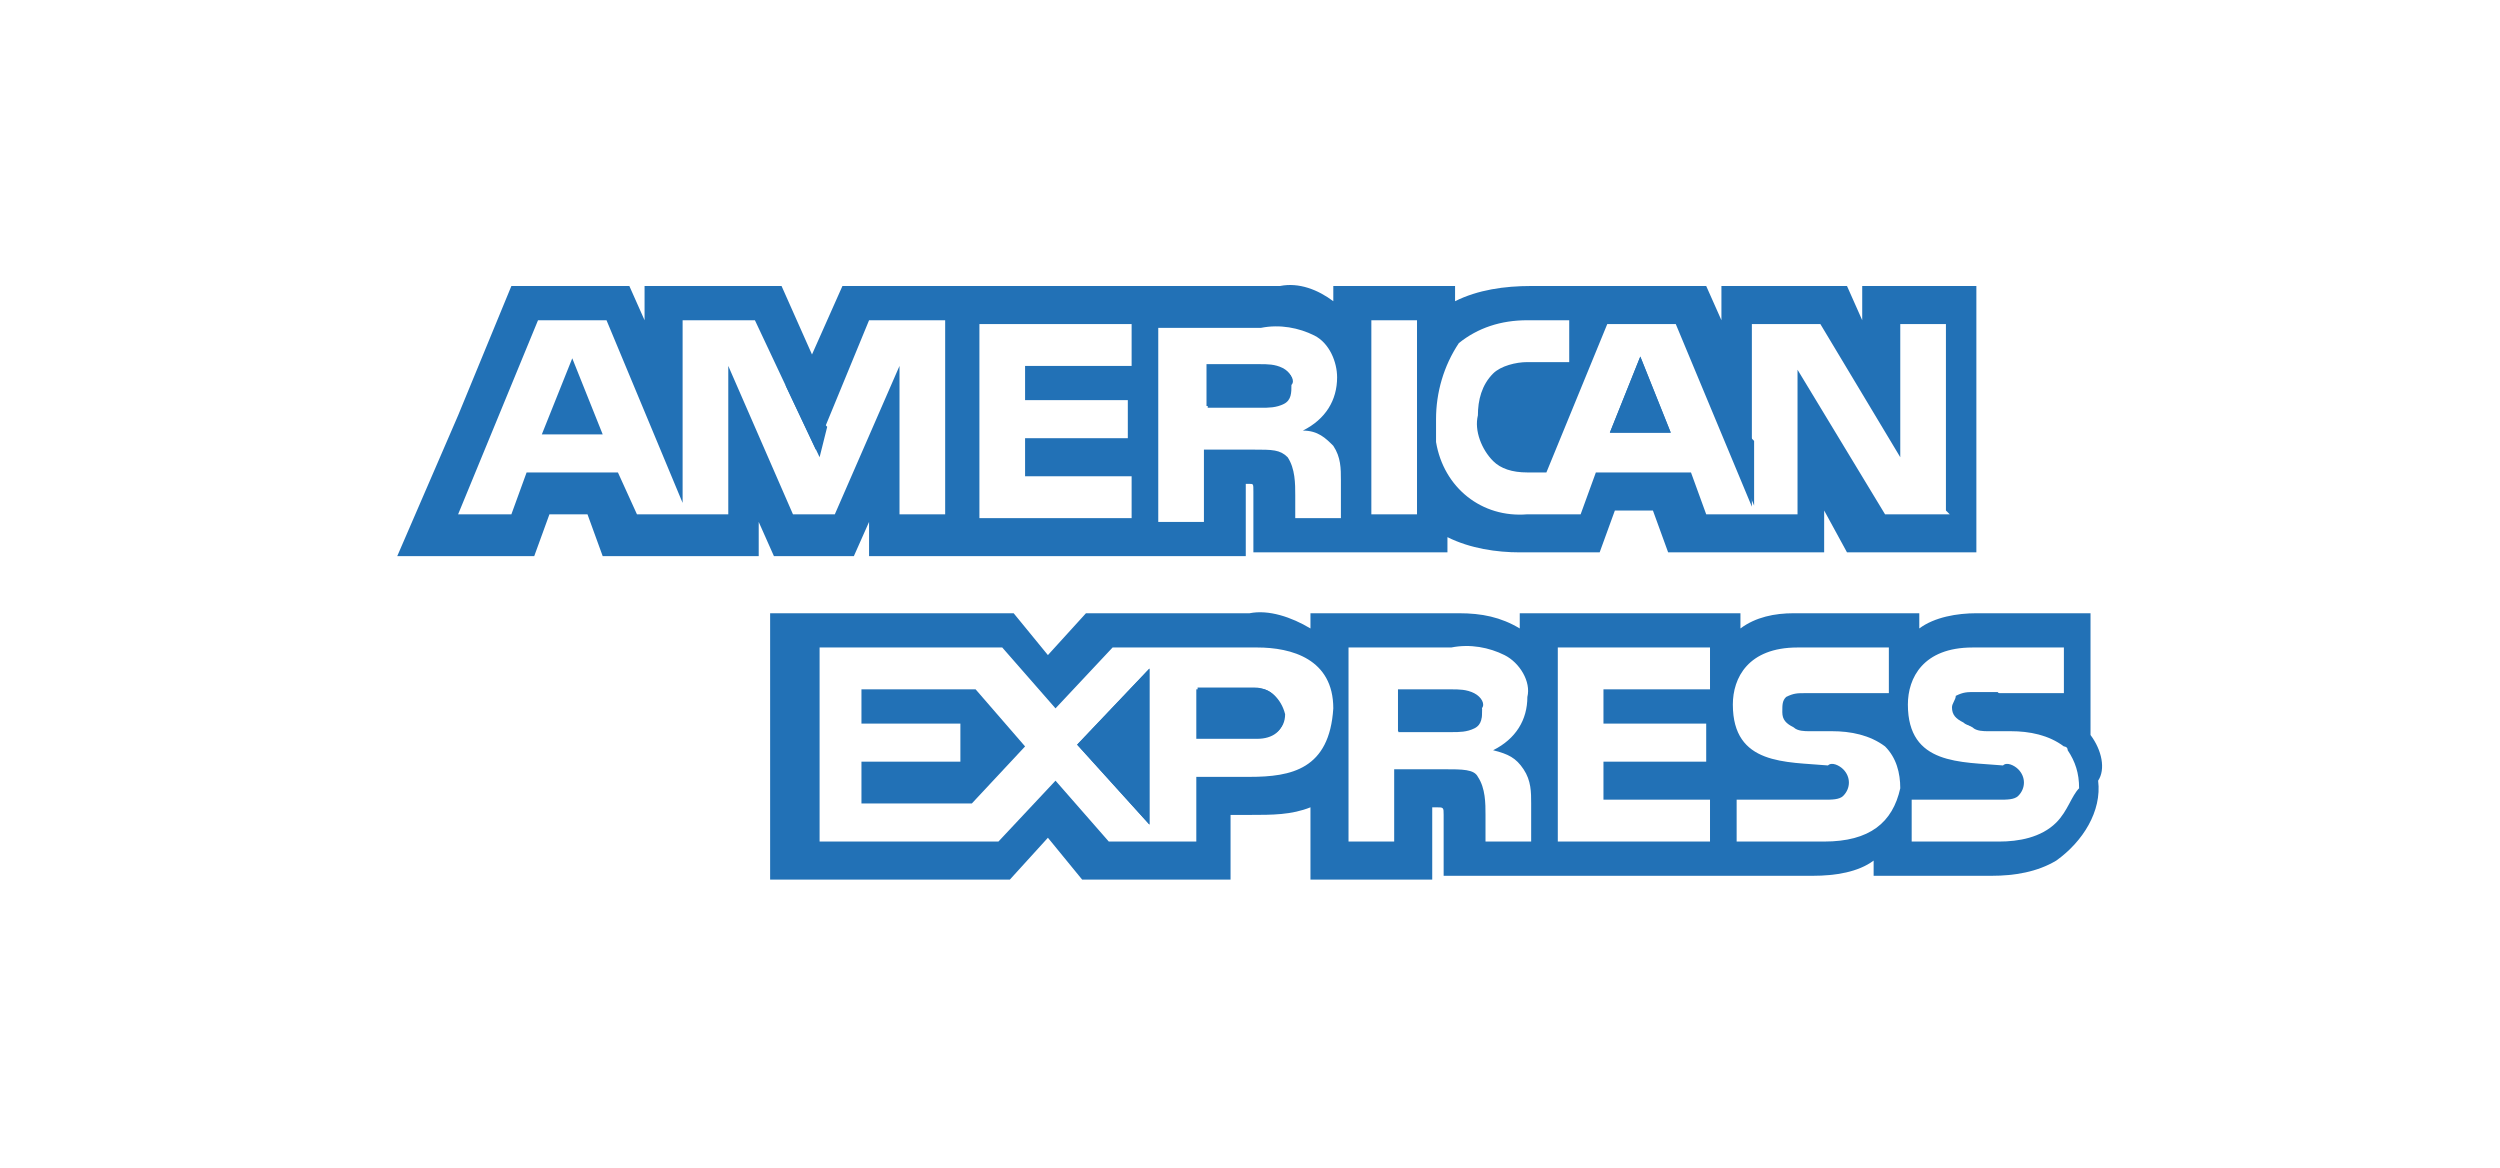 <?xml version="1.0" encoding="utf-8"?>
<!-- Generator: Adobe Illustrator 24.3.0, SVG Export Plug-In . SVG Version: 6.00 Build 0)  -->
<svg version="1.1" id="Livello_1" xmlns="http://www.w3.org/2000/svg" xmlns:xlink="http://www.w3.org/1999/xlink" x="0px" y="0px"
	 width="65.7" height="30.7" viewBox="0 0 65.7 30.7" style="enable-background:new 0 0 65.7 30.7;" xml:space="preserve">
<style type="text/css">
	.st0{fill:#1F1F1F;}
	.st1{fill:#EE612E;}
	.st2{fill:#E91D2C;}
	.st3{fill:#F69F2F;}
	.st4{fill:#2767AE;}
	.st5{fill:#F6A830;}
	.st6{fill:#2271B6;}
	.st7{fill:#3588C6;}
	.st8{fill:#0357A1;}
	.st9{fill:#159AD4;}
	.st10{fill:#293D7F;}
	.st11{fill:#282E64;}
	.st12{fill-rule:evenodd;clip-rule:evenodd;fill:#F5962F;}
	.st13{fill-rule:evenodd;clip-rule:evenodd;fill:#005A9B;}
</style>
<g id="Raggruppa_1859" transform="translate(391.539 -158.584)">
	<path id="Tracciato_3080" class="st6" d="M-377.3,170h1.6l-0.8-2L-377.3,170z"/>
	<path id="Tracciato_3081" class="st6" d="M-357.8,168.3c-0.2-0.1-0.4-0.1-0.6-0.1h-1.4v1.1h1.4c0.2,0,0.4,0,0.6-0.1
		c0.2-0.1,0.2-0.3,0.2-0.5C-357.5,168.6-357.6,168.4-357.8,168.3z"/>
	<path id="Tracciato_3082" class="st6" d="M-342.6,166.1v0.9l-0.4-0.9h-3.3v0.9l-0.4-0.9h-4.6c-0.7,0-1.4,0.1-2,0.4v-0.4h-3.2v0.4
		c-0.4-0.3-0.9-0.5-1.4-0.4h-11.5l-0.8,1.8l-0.8-1.8h-3.6v0.9l-0.4-0.9h-3.1l-1.4,3.4l-1.6,3.7h3.6l0.4-1.1h1l0.4,1.1h4.1v-0.9
		l0.4,0.9h2.1l0.4-0.9v0.9h9.9v-1.9h0.1c0.1,0,0.1,0,0.1,0.2v1.6h5.1v-0.4c0.6,0.3,1.3,0.4,1.9,0.4h2.1l0.4-1.1h1l0.4,1.1h4.1V172
		l0.6,1.1h3.4v-7H-342.6z M-366.7,172.1h-1.2v-3.9l-1.7,3.9h-1.1l-1.7-3.9v3.9h-2.4l-0.5-1.1h-2.4l-0.4,1.1h-1.4l2.1-5.1h1.8l2,4.8
		v-4.8h1.9l1.6,3.4l1.4-3.4h2L-366.7,172.1z M-361.8,168.2h-2.8v0.9h2.7v1h-2.7v1h2.8v1.1h-4v-5.1h4L-361.8,168.2z M-356.5,170.3
		c0.2,0.3,0.2,0.6,0.2,0.9v1h-1.2v-0.6c0-0.3,0-0.7-0.2-1c-0.2-0.2-0.4-0.2-0.9-0.2h-1.3v1.9h-1.2v-5.1h2.7c0.5-0.1,1,0,1.4,0.2
		c0.4,0.2,0.6,0.7,0.6,1.1c0,0.6-0.3,1.1-0.9,1.4C-356.9,169.9-356.7,170.1-356.5,170.3L-356.5,170.3z M-354.3,172.1h-1.2v-5.1h1.2
		L-354.3,172.1z M-340.3,172.1h-1.7l-2.3-3.8v3.8h-2.4l-0.4-1.1h-2.5l-0.4,1.1h-1.4c-1.2,0.1-2.2-0.7-2.4-1.9c0-0.2,0-0.4,0-0.6
		c0-0.7,0.2-1.4,0.6-2c0.5-0.4,1.1-0.6,1.8-0.6h1.1v1.1h-1.1c-0.3,0-0.7,0.1-0.9,0.3c-0.3,0.3-0.4,0.7-0.4,1.1
		c-0.1,0.4,0.1,0.9,0.4,1.2c0.2,0.2,0.5,0.3,0.9,0.3h0.5l1.6-3.9h1.8l2,4.8v-4.8h1.8l2.1,3.5v-3.5h1.2v4.9L-340.3,172.1z"/>
	<g id="Raggruppa_1853" transform="translate(17.968 166.254)">
		<path id="Tracciato_3083" class="st6" d="M-367.2,3.7h1.6l-0.8-2L-367.2,3.7z"/>
		<path id="Tracciato_3084" class="st6" d="M-379.3,14V9.9l-1.9,2L-379.3,14z"/>
	</g>
	<path id="Tracciato_3085" class="st6" d="M-368.9,176.7v0.9h2.6v1h-2.6v1.1h2.9l1.4-1.5l-1.3-1.5L-368.9,176.7z"/>
	<path id="SVGCleanerId_0" class="st6" d="M-358.6,176.7h-1.5v1.3h1.6c0.4,0,0.7-0.2,0.7-0.6C-357.9,176.9-358.2,176.6-358.6,176.7z
		"/>
	<path id="Tracciato_3086" class="st6" d="M-336.6,177.9v-3.2h-3c-0.5,0-1.1,0.1-1.5,0.4v-0.4h-3.3c-0.5,0-1,0.1-1.4,0.4v-0.4h-5.8
		v0.4c-0.5-0.3-1-0.4-1.6-0.4h-3.9v0.4c-0.5-0.3-1.1-0.5-1.6-0.4h-4.3l-1,1.1l-0.9-1.1h-6.4v7h6.3l1-1.1l0.9,1.1h3.9V180h0.5
		c0.6,0,1.1,0,1.6-0.2v1.9h3.2v-1.9h0.1c0.2,0,0.2,0,0.2,0.2v1.6h9.7c0.6,0,1.2-0.1,1.6-0.4v0.4h3.1c0.6,0,1.2-0.1,1.7-0.4l0,0
		c0.7-0.5,1.2-1.3,1.1-2.1C-336.2,178.8-336.3,178.3-336.6,177.9z M-358.7,179h-1.4v1.7h-2.3l-1.4-1.6l-1.5,1.6h-4.7v-5.1h4.8
		l1.4,1.6l1.5-1.6h3.8c0.9,0,2,0.3,2,1.6C-356.6,178.8-357.6,179-358.7,179L-358.7,179z M-351.5,178.8c0.2,0.3,0.2,0.6,0.2,0.9v1
		h-1.2V180c0-0.3,0-0.7-0.2-1c-0.1-0.2-0.4-0.2-0.9-0.2h-1.3v1.9h-1.2v-5.1h2.7c0.5-0.1,1,0,1.4,0.2c0.4,0.2,0.7,0.7,0.6,1.1
		c0,0.6-0.3,1.1-0.9,1.4C-351.9,178.4-351.7,178.5-351.5,178.8L-351.5,178.8z M-346.6,176.7h-2.8v0.9h2.7v1h-2.7v1h2.8v1.1h-4v-5.1
		h4L-346.6,176.7z M-343.6,180.7h-2.3v-1.1h2.3c0.2,0,0.4,0,0.5-0.1c0.2-0.2,0.2-0.5,0-0.7c-0.1-0.1-0.3-0.2-0.4-0.1
		c-1.1-0.1-2.5,0-2.5-1.6c0-0.7,0.4-1.5,1.7-1.5h2.4v1.2h-2.2c-0.2,0-0.3,0-0.5,0.1c-0.1,0.1-0.1,0.2-0.1,0.4c0,0.2,0.1,0.3,0.3,0.4
		c0.1,0.1,0.3,0.1,0.4,0.1h0.6c0.5,0,1,0.1,1.4,0.4c0.3,0.3,0.4,0.7,0.4,1.1C-341.8,180.2-342.4,180.7-343.6,180.7L-343.6,180.7z
		 M-337.5,180.2c-0.4,0.4-1,0.5-1.5,0.5h-2.3v-1.1h2.3c0.2,0,0.4,0,0.5-0.1c0.2-0.2,0.2-0.5,0-0.7c-0.1-0.1-0.3-0.2-0.4-0.1
		c-1.1-0.1-2.5,0-2.5-1.6c0-0.7,0.4-1.5,1.7-1.5h2.4v1.2h-2.1c-0.2,0-0.3,0-0.5,0.1c-0.1,0.1-0.1,0.2-0.1,0.4c0,0.2,0.1,0.3,0.3,0.4
		c0.1,0.1,0.3,0.1,0.4,0.1h0.6c0.5,0,1,0.1,1.4,0.4c0,0,0.1,0,0.1,0.1c0,0,0,0,0,0c0.2,0.3,0.3,0.6,0.3,1
		C-337.1,179.5-337.2,179.9-337.5,180.2L-337.5,180.2z"/>
	<path id="SVGCleanerId_1" class="st6" d="M-352.8,176.8c-0.2-0.1-0.4-0.1-0.6-0.1h-1.4v1.1h1.4c0.2,0,0.4,0,0.6-0.1
		c0.2-0.1,0.2-0.3,0.2-0.5C-352.5,177.1-352.6,176.9-352.8,176.8z"/>
	<g id="Raggruppa_1854" transform="translate(17.968 166.254)">
		<path id="Tracciato_3087" class="st6" d="M-375.8,2c-0.2-0.1-0.4-0.1-0.6-0.1h-1.4v1.1h1.4c0.2,0,0.4,0,0.6-0.1
			c0.2-0.1,0.2-0.3,0.2-0.5C-375.5,2.3-375.6,2.1-375.8,2z"/>
		<path id="Tracciato_3088" class="st6" d="M-367.2,3.7h1.6l-0.8-2L-367.2,3.7z"/>
		<path id="Tracciato_3089" class="st6" d="M-379.3,14V9.9l-1.9,2L-379.3,14z"/>
	</g>
	<g id="Raggruppa_1855" transform="translate(21.034 174.953)">
		<path id="SVGCleanerId_0-2" class="st6" d="M-379.6,1.7h-1.5V3h1.6c0.4,0,0.7-0.2,0.7-0.6C-378.9,2-379.2,1.7-379.6,1.7z"/>
	</g>
	<g id="Raggruppa_1856" transform="translate(26.311 175.024)">
		<path id="SVGCleanerId_1-2" class="st6" d="M-379.1,1.8c-0.2-0.1-0.4-0.1-0.6-0.1h-1.4v1.1h1.4c0.2,0,0.4,0,0.6-0.1
			c0.2-0.1,0.2-0.3,0.2-0.5C-378.9,2.1-379,1.9-379.1,1.8z"/>
	</g>
	<g id="Raggruppa_1857" transform="translate(0 164.4)">
		<path id="Tracciato_3092" class="st6" d="M-369.8,5.4l-1.1-1.1l0.9,1.9L-369.8,5.4z"/>
	</g>
	<g id="Raggruppa_1858" transform="translate(7.059 164.471)">
		<path id="Tracciato_3094" class="st6" d="M-347.3,12.7c0,0.2,0.1,0.3,0.3,0.4c0.1,0.1,0.3,0.1,0.4,0.1h0.6c0.3,0,0.7,0.1,1,0.2
			l-1.1-1.1h-0.6c-0.2,0-0.3,0-0.5,0.1C-347.2,12.5-347.3,12.6-347.3,12.7z"/>
		<path id="Tracciato_3095" class="st6" d="M-349.8,8.4l0.1,0.2h0.1L-349.8,8.4z"/>
		<path id="Tracciato_3096" class="st6" d="M-353.7,4.5l1.2,2.9V5.7L-353.7,4.5z"/>
	</g>
</g>
</svg>
